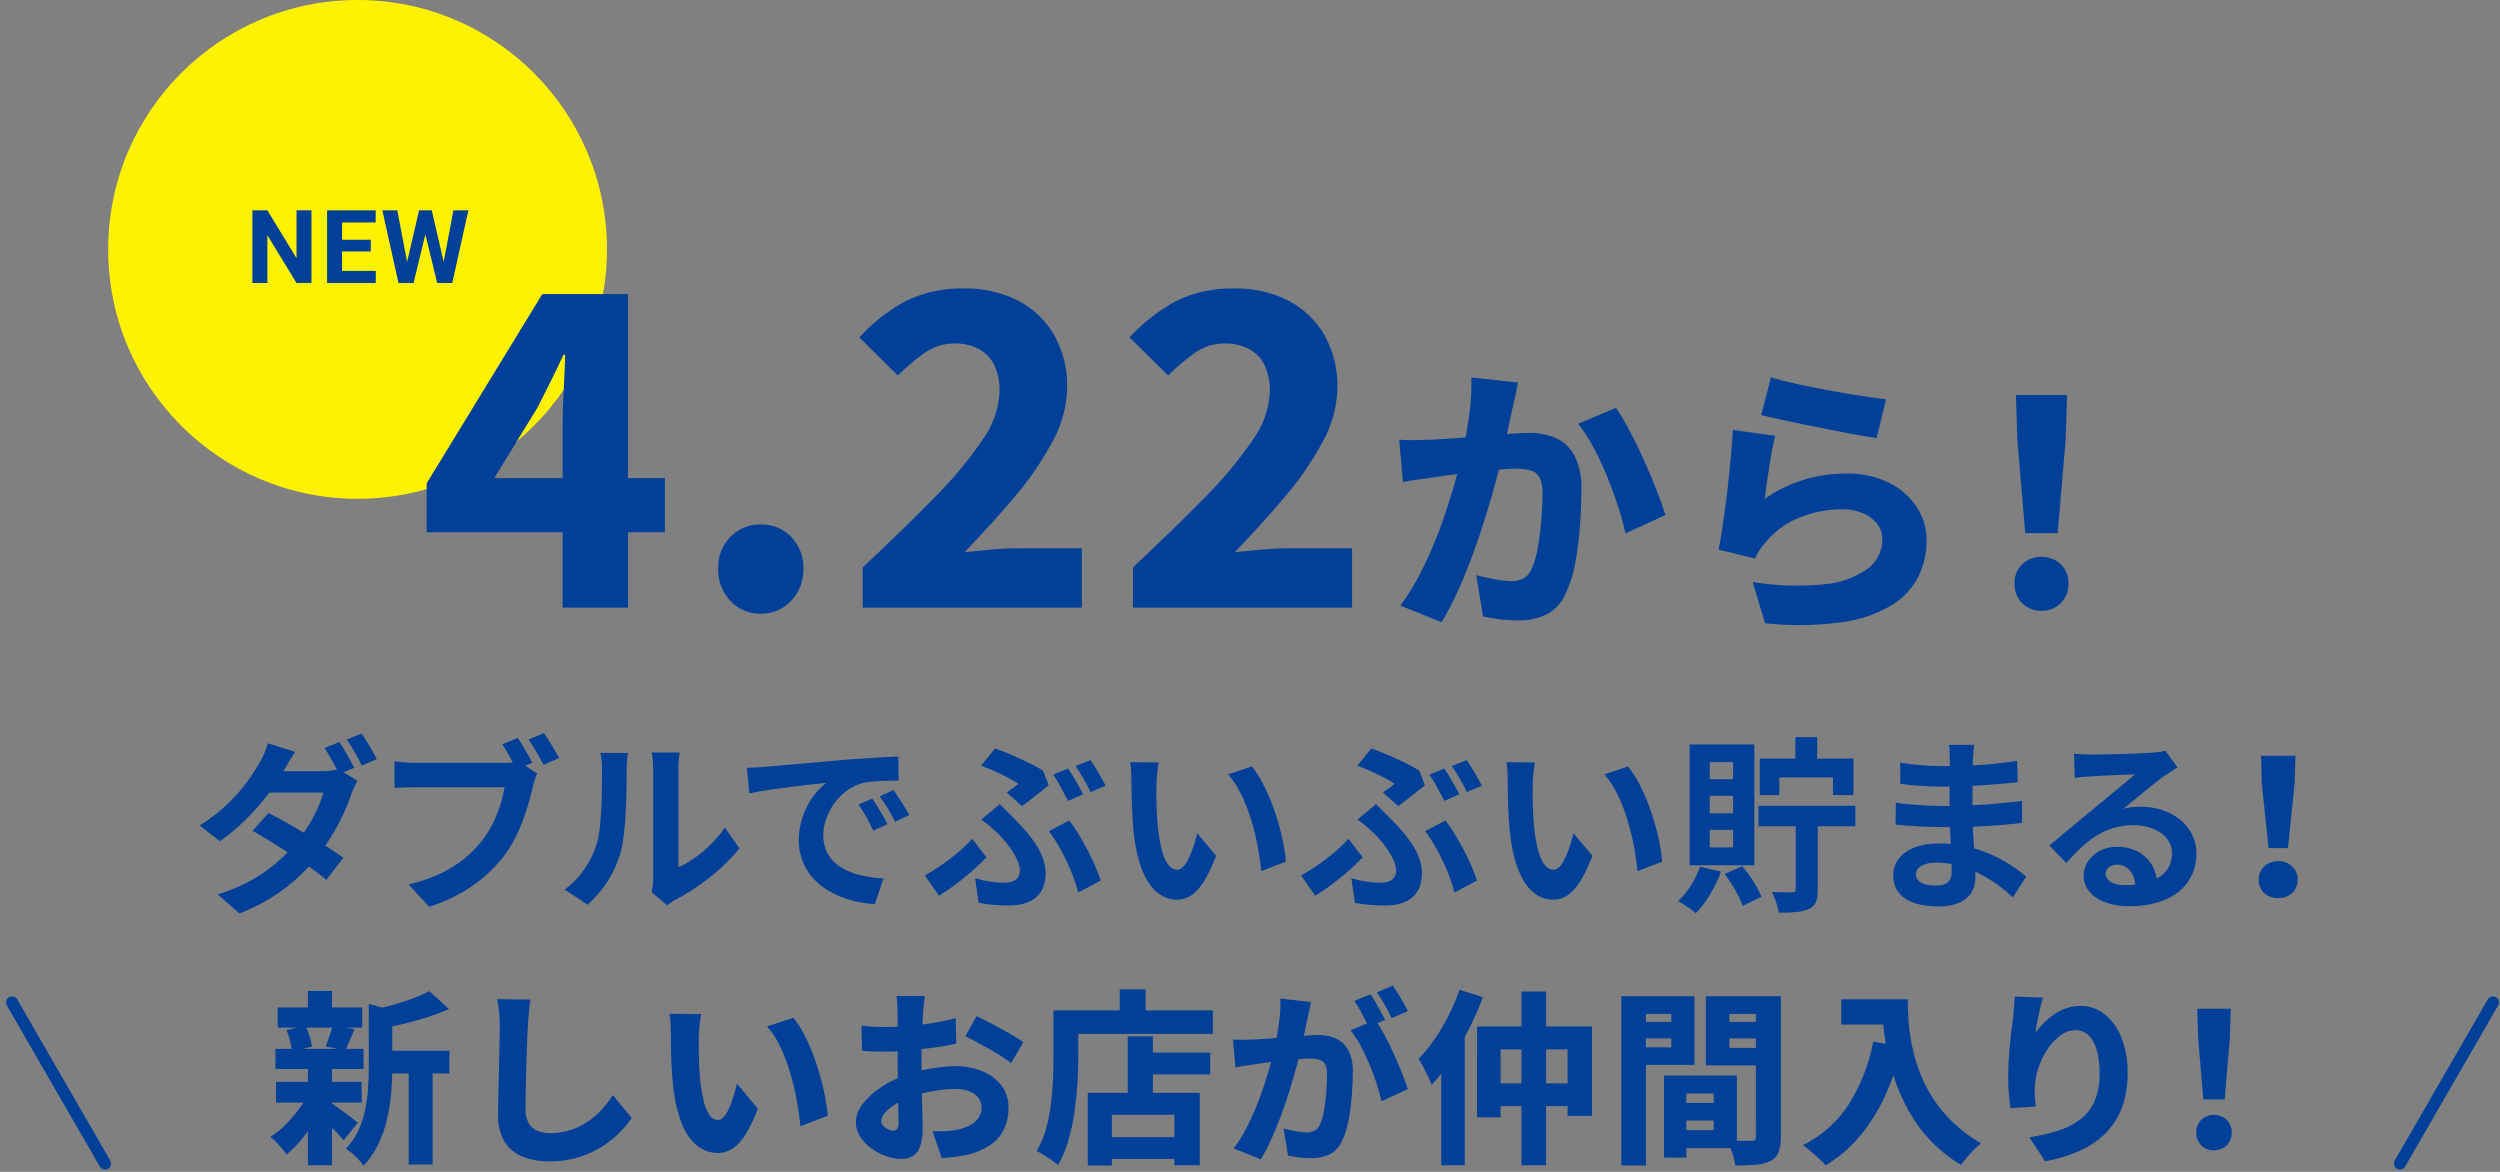 <svg width="416" height="195" viewBox="0 0 416 195" fill="none" xmlns="http://www.w3.org/2000/svg">
<rect x="0" y="0" width="416" height="195" fill="#808080" stroke="none"/>
<path d="M63.196 174.837H74.779V178.628H63.196V174.837ZM46.21 167.637H60.277V170.991H46.21V167.637ZM45.931 180.028H60.184V183.475H45.931V180.028ZM45.838 174.528H60.495V177.882H45.838V174.528ZM68.009 176.515H71.984V193.779H68.009V176.515ZM51.241 164.901H55.247V169.093H51.241V164.901ZM51.241 177.757H55.247V193.904H51.241V177.757ZM61.364 167.044L66.115 168.344C66.094 168.634 65.815 168.831 65.277 168.934V177.939C65.277 179.098 65.22 180.371 65.106 181.758C64.985 183.194 64.767 184.621 64.454 186.028C64.132 187.49 63.648 188.912 63.01 190.267C62.369 191.632 61.521 192.889 60.495 193.993C60.266 193.626 60 193.283 59.703 192.968C59.359 192.593 58.992 192.24 58.603 191.912C58.277 191.628 57.924 191.379 57.547 191.167C58.398 190.263 59.1 189.231 59.628 188.108C60.139 187.018 60.52 185.871 60.761 184.692C60.997 183.539 61.157 182.373 61.242 181.199C61.325 180.04 61.366 178.932 61.366 177.876L61.364 167.044ZM71.425 164.928L74.717 167.909C73.576 168.41 72.41 168.85 71.224 169.229C69.971 169.633 68.709 169.99 67.436 170.3C66.163 170.61 64.916 170.879 63.694 171.107C63.576 170.558 63.404 170.022 63.182 169.507C62.972 168.974 62.718 168.46 62.421 167.97C63.518 167.721 64.621 167.437 65.728 167.116C66.835 166.795 67.886 166.449 68.88 166.076C69.756 165.757 70.606 165.373 71.425 164.928ZM54.967 183.47C55.31 183.669 55.642 183.887 55.961 184.122C56.396 184.433 56.852 184.768 57.331 185.128C57.81 185.488 58.25 185.819 58.651 186.122C59.055 186.422 59.35 186.655 59.536 186.822L57.176 189.741C56.927 189.43 56.612 189.073 56.229 188.67C55.846 188.267 55.447 187.853 55.031 187.428C54.617 187.003 54.208 186.6 53.804 186.217C53.4 185.834 53.053 185.508 52.764 185.239L54.967 183.47ZM47.667 171.422L50.834 170.646C51.096 171.22 51.319 171.812 51.502 172.416C51.679 172.976 51.819 173.546 51.921 174.124L48.567 175.024C48.531 174.426 48.438 173.834 48.288 173.254C48.142 172.625 47.935 172.011 47.67 171.422H47.667ZM55.337 170.584L58.97 171.267C58.68 171.95 58.411 172.597 58.163 173.208C57.915 173.819 57.677 174.341 57.449 174.776L54.188 174.124C54.333 173.772 54.478 173.394 54.623 172.991C54.768 172.588 54.908 172.174 55.042 171.749C55.166 171.367 55.266 170.978 55.339 170.583L55.337 170.584ZM51.269 182.073L54.191 183.128C53.673 184.286 53.076 185.406 52.405 186.482C51.725 187.581 50.973 188.634 50.154 189.634C49.424 190.54 48.602 191.367 47.701 192.103C47.314 191.574 46.9 191.066 46.459 190.581C46.016 190.071 45.528 189.603 45 189.181C45.876 188.625 46.688 187.974 47.422 187.24C48.211 186.461 48.943 185.625 49.611 184.74C50.249 183.906 50.805 183.013 51.272 182.073H51.269ZM88.255 166.328C88.152 167.011 88.064 167.757 87.991 168.564C87.918 169.371 87.861 170.105 87.82 170.764C87.779 171.571 87.737 172.571 87.696 173.764C87.655 174.957 87.613 176.204 87.572 177.506C87.531 178.81 87.5 180.077 87.479 181.306C87.458 182.535 87.448 183.609 87.448 184.528C87.407 185.363 87.594 186.193 87.991 186.928C88.326 187.497 88.839 187.94 89.451 188.19C90.109 188.447 90.81 188.574 91.516 188.563C92.669 188.573 93.817 188.401 94.916 188.051C95.921 187.729 96.877 187.269 97.757 186.685C98.61 186.113 99.392 185.442 100.086 184.685C100.787 183.922 101.42 183.1 101.98 182.228L105.116 186.047C104.537 186.892 103.883 187.682 103.16 188.407C102.278 189.296 101.299 190.082 100.241 190.752C99.023 191.523 97.707 192.129 96.328 192.552C94.749 193.034 93.104 193.27 91.453 193.252C89.898 193.286 88.352 193.011 86.904 192.445C85.661 191.95 84.614 191.061 83.923 189.914C83.181 188.572 82.822 187.052 82.883 185.519C82.883 184.712 82.893 183.77 82.914 182.693C82.935 181.616 82.961 180.493 82.992 179.324C83.023 178.155 83.049 177.006 83.07 175.877C83.091 174.748 83.111 173.734 83.132 172.834C83.153 171.933 83.163 171.245 83.163 170.769C83.163 169.962 83.127 169.175 83.054 168.409C82.989 167.689 82.88 166.973 82.728 166.266L88.255 166.328ZM116.668 168.75C116.578 169.197 116.511 169.647 116.468 170.101C116.416 170.608 116.37 171.1 116.328 171.576C116.287 172.052 116.266 172.445 116.266 172.756C116.266 173.419 116.272 174.107 116.282 174.821C116.293 175.535 116.309 176.244 116.329 176.948C116.35 177.652 116.391 178.377 116.453 179.122C116.555 180.381 116.742 181.631 117.012 182.864C117.188 183.766 117.513 184.632 117.972 185.428C118.119 185.705 118.338 185.938 118.606 186.102C118.874 186.266 119.181 186.355 119.494 186.36C119.703 186.346 119.905 186.284 120.085 186.178C120.264 186.073 120.417 185.927 120.531 185.752C120.896 185.272 121.194 184.744 121.416 184.184C121.69 183.531 121.928 182.863 122.13 182.184C122.338 181.491 122.504 180.864 122.63 180.305L126.108 184.497C125.553 186.012 124.85 187.468 124.008 188.844C123.465 189.762 122.729 190.552 121.85 191.157C121.127 191.617 120.286 191.86 119.428 191.857C118.234 191.852 117.074 191.46 116.121 190.739C114.938 189.777 114.034 188.517 113.501 187.088C112.667 184.934 112.154 182.669 111.979 180.365C111.876 179.392 111.798 178.378 111.746 177.322C111.694 176.266 111.663 175.262 111.653 174.31C111.642 173.358 111.637 172.561 111.637 171.919C111.637 171.464 111.621 170.936 111.59 170.335C111.565 169.782 111.499 169.232 111.39 168.689L116.668 168.75ZM132.008 169.371C132.676 170.176 133.253 171.05 133.731 171.98C134.304 173.067 134.812 174.187 135.253 175.334C135.72 176.534 136.124 177.75 136.464 178.983C136.805 180.216 137.084 181.406 137.302 182.554C137.52 183.703 137.67 184.733 137.752 185.644L133.187 187.414C133.083 186.192 132.898 184.83 132.631 183.328C132.353 181.789 131.996 180.265 131.56 178.763C131.128 177.255 130.583 175.781 129.93 174.354C129.353 173.056 128.577 171.857 127.63 170.798L132.008 169.371ZM153.9 165.738C153.859 165.924 153.818 166.193 153.776 166.545C153.735 166.897 153.699 167.259 153.667 167.632C153.636 168.005 153.61 168.326 153.589 168.595C153.548 169.258 153.512 169.93 153.48 170.613C153.449 171.296 153.423 171.996 153.402 172.713C153.382 173.427 153.366 174.141 153.355 174.856C153.345 175.571 153.339 176.28 153.339 176.983C153.339 177.832 153.345 178.779 153.355 179.824C153.366 180.869 153.387 181.91 153.417 182.945C153.449 183.98 153.475 184.917 153.495 185.755C153.516 186.593 153.526 187.23 153.526 187.665C153.57 188.744 153.418 189.823 153.076 190.848C152.857 191.504 152.411 192.06 151.818 192.416C151.233 192.717 150.582 192.867 149.924 192.851C149.069 192.838 148.223 192.676 147.424 192.37C146.55 192.053 145.724 191.616 144.971 191.07C144.238 190.545 143.611 189.887 143.123 189.129C142.657 188.415 142.409 187.581 142.411 186.728C142.443 185.606 142.853 184.528 143.575 183.669C144.443 182.582 145.481 181.644 146.649 180.89C147.935 180.035 149.33 179.357 150.795 178.872C152.192 178.374 153.631 178.005 155.095 177.772C156.393 177.55 157.707 177.431 159.023 177.415C160.533 177.395 162.031 177.675 163.431 178.238C164.682 178.731 165.78 179.545 166.614 180.598C167.433 181.682 167.856 183.013 167.814 184.371C167.824 185.524 167.596 186.667 167.144 187.728C166.672 188.797 165.921 189.72 164.97 190.399C163.736 191.247 162.35 191.848 160.887 192.169C160.163 192.314 159.454 192.428 158.76 192.511C158.067 192.594 157.389 192.667 156.726 192.728L155.173 188.256C155.877 188.256 156.56 188.246 157.222 188.225C157.817 188.212 158.409 188.15 158.992 188.039C159.762 187.912 160.509 187.677 161.212 187.339C161.818 187.055 162.349 186.635 162.765 186.112C163.152 185.604 163.354 184.98 163.339 184.342C163.357 183.733 163.165 183.136 162.796 182.65C162.403 182.16 161.882 181.789 161.291 181.576C160.554 181.311 159.775 181.185 158.991 181.203C157.667 181.207 156.347 181.337 155.047 181.591C153.747 181.838 152.47 182.196 151.231 182.663C150.4 182.965 149.603 183.356 148.854 183.828C148.247 184.2 147.697 184.66 147.224 185.193C146.873 185.559 146.664 186.038 146.634 186.544C146.637 186.762 146.707 186.973 146.834 187.15C146.973 187.35 147.146 187.524 147.346 187.662C147.548 187.804 147.767 187.919 147.998 188.004C148.187 188.079 148.386 188.121 148.588 188.128C148.827 188.132 149.058 188.049 149.24 187.895C149.355 187.749 149.438 187.582 149.486 187.403C149.534 187.225 149.545 187.038 149.519 186.855C149.519 186.338 149.509 185.556 149.488 184.511C149.468 183.466 149.442 182.291 149.41 180.987C149.379 179.683 149.363 178.399 149.363 177.136V168.628C149.363 168.4 149.353 168.095 149.332 167.712C149.312 167.329 149.291 166.952 149.27 166.579C149.26 166.298 149.229 166.018 149.177 165.741L153.9 165.738ZM162.5 169.092C163.308 169.465 164.208 169.915 165.2 170.443C166.193 170.971 167.152 171.499 168.076 172.028C168.998 172.556 169.738 173.017 170.296 173.41L168.246 176.887C167.874 176.597 167.361 176.24 166.709 175.816C166.057 175.392 165.353 174.968 164.597 174.543C163.842 174.118 163.112 173.715 162.408 173.332C161.704 172.949 161.114 172.644 160.638 172.416L162.5 169.092ZM143.341 170.676C144.275 170.779 145.098 170.841 145.81 170.862C146.523 170.883 147.16 170.893 147.72 170.893C148.528 170.893 149.423 170.857 150.406 170.784C151.39 170.711 152.39 170.613 153.406 170.489C154.421 170.365 155.415 170.21 156.387 170.023C157.36 169.836 158.24 169.629 159.026 169.402L159.119 173.656C158.229 173.863 157.272 174.044 156.247 174.199C155.223 174.354 154.198 174.487 153.173 174.599C152.149 174.713 151.176 174.806 150.254 174.878C149.333 174.95 148.531 174.986 147.847 174.987C146.771 174.987 145.901 174.977 145.239 174.956C144.577 174.935 143.977 174.894 143.439 174.832L143.341 170.676ZM189.61 175.148H201.379V178.781H189.61V175.148ZM183.152 189.215H197.467V192.848H183.152V189.215ZM187.652 172.447H191.844V184.028H187.654L187.652 172.447ZM181.009 181.855H199.64V193.904H195.417V185.488H185.015V193.935H181.009V181.855ZM186.319 164.621H190.631V170.366H186.319V164.621ZM177.314 168.128H201.814V172.041H177.314V168.128ZM175.296 168.128H179.426V175.928C179.426 177.211 179.38 178.629 179.286 180.182C179.193 181.735 179.032 183.327 178.804 184.96C178.583 186.566 178.246 188.154 177.795 189.711C177.385 191.161 176.807 192.557 176.072 193.873C175.743 193.582 175.395 193.312 175.031 193.065C174.586 192.754 174.136 192.459 173.68 192.18C173.302 191.942 172.908 191.729 172.5 191.543C173.178 190.39 173.7 189.153 174.053 187.863C174.428 186.518 174.703 185.148 174.876 183.763C175.052 182.363 175.166 180.992 175.218 179.649C175.27 178.306 175.296 177.066 175.295 175.928L175.296 168.128ZM218.148 166.728C218.066 167.142 217.973 167.603 217.869 168.11C217.766 168.617 217.662 169.078 217.558 169.492L217.231 171.064C217.117 171.613 217.003 172.151 216.889 172.679C216.775 173.207 216.667 173.719 216.563 174.216C216.356 175.106 216.092 176.151 215.771 177.352C215.451 178.553 215.078 179.842 214.654 181.219C214.23 182.596 213.763 183.983 213.254 185.38C212.746 186.777 212.198 188.127 211.611 189.428C211.078 190.624 210.471 191.785 209.794 192.906L205.294 191.106C206.071 190.062 206.762 188.956 207.359 187.799C207.991 186.588 208.565 185.34 209.082 184.057C209.6 182.774 210.06 181.507 210.464 180.257C210.868 179.004 211.215 177.84 211.504 176.764C211.794 175.688 212.021 174.756 212.187 173.969C212.477 172.54 212.705 171.174 212.87 169.869C213.032 168.643 213.094 167.405 213.056 166.169L218.148 166.728ZM228.861 169.714C229.414 170.523 229.922 171.363 230.382 172.228C230.92 173.222 231.438 174.273 231.935 175.38C232.433 176.487 232.888 177.559 233.301 178.595C233.715 179.63 234.036 180.51 234.264 181.234L229.886 183.253C229.672 182.261 229.403 181.281 229.079 180.319C228.727 179.252 228.324 178.171 227.868 177.074C227.428 176.008 226.93 174.966 226.377 173.953C225.906 173.071 225.355 172.234 224.731 171.453L228.861 169.714ZM205.168 172.974C205.748 173.015 206.322 173.031 206.891 173.021C207.461 173.011 208.045 172.995 208.645 172.974C209.163 172.953 209.784 172.917 210.508 172.865C211.233 172.813 212.004 172.756 212.821 172.694C213.639 172.632 214.457 172.565 215.274 172.494C216.092 172.423 216.852 172.361 217.556 172.308C218.26 172.256 218.85 172.23 219.326 172.23C220.357 172.208 221.381 172.409 222.326 172.82C223.199 173.226 223.914 173.908 224.36 174.761C224.906 175.886 225.163 177.13 225.105 178.379C225.105 179.579 225.048 180.899 224.934 182.338C224.828 183.723 224.646 185.102 224.391 186.468C224.193 187.624 223.836 188.746 223.331 189.805C222.936 190.792 222.197 191.603 221.25 192.087C220.256 192.533 219.173 192.751 218.083 192.724C217.44 192.721 216.797 192.68 216.158 192.6C215.544 192.528 214.935 192.425 214.331 192.289L213.586 187.789C214 187.892 214.451 187.996 214.937 188.1C215.424 188.204 215.891 188.287 216.337 188.348C216.682 188.401 217.029 188.433 217.377 188.441C217.838 188.453 218.295 188.358 218.712 188.162C219.116 187.942 219.433 187.592 219.612 187.168C219.932 186.468 220.157 185.728 220.28 184.968C220.465 183.962 220.598 182.947 220.679 181.928C220.773 180.841 220.819 179.811 220.819 178.838C220.86 178.23 220.748 177.622 220.493 177.068C220.386 176.884 220.242 176.723 220.072 176.595C219.901 176.467 219.706 176.375 219.499 176.323C218.967 176.188 218.419 176.126 217.869 176.137C217.435 176.137 216.819 176.173 216.021 176.246C215.224 176.319 214.38 176.401 213.49 176.494C212.6 176.587 211.772 176.686 211.006 176.789C210.24 176.892 209.64 176.975 209.206 177.037C208.73 177.12 208.13 177.208 207.406 177.301C206.682 177.394 206.072 177.494 205.574 177.601L205.168 172.974ZM228.054 165.459C228.363 165.894 228.648 166.345 228.908 166.81C229.208 167.338 229.498 167.861 229.777 168.378C230.057 168.895 230.29 169.34 230.477 169.713L227.777 170.862C227.57 170.427 227.327 169.956 227.047 169.449C226.768 168.942 226.489 168.429 226.209 167.912C225.957 167.437 225.671 166.981 225.355 166.546L228.054 165.459ZM231.78 164C232.047 164.393 232.342 164.854 232.665 165.382C232.989 165.91 233.294 166.428 233.581 166.935C233.871 167.442 234.099 167.882 234.264 168.255L231.564 169.404C231.254 168.741 230.871 168.008 230.415 167.204C230.019 166.488 229.585 165.793 229.115 165.123L231.78 164ZM242.866 164.714L246.747 165.928C246.082 167.742 245.31 169.515 244.434 171.238C243.554 172.985 242.574 174.68 241.5 176.315C240.533 177.806 239.442 179.214 238.239 180.523C238.071 180.068 237.88 179.623 237.665 179.188C237.407 178.65 237.132 178.101 236.842 177.542C236.611 177.082 236.351 176.636 236.066 176.207C237.018 175.2 237.89 174.12 238.674 172.978C239.549 171.713 240.338 170.39 241.034 169.019C241.746 167.629 242.359 166.191 242.866 164.714ZM239.823 173.502L243.731 169.589V193.904H239.822L239.823 173.502ZM245.785 170.802H264.913V185.675H260.845V174.62H249.697V185.928H245.784L245.785 170.802ZM247.985 180.273H262.985V184.06H247.985V180.273ZM253.171 164.995H257.271V193.904H253.171V164.995ZM278.824 183.528H287.053V186.451H278.824V183.528ZM278.576 178.963H289.01V191.047H278.576V188.066H285.159V181.948H278.576V178.963ZM276.899 178.963H280.599V192.628H276.899V178.963ZM271.837 170.051H279.383V172.784H271.838L271.837 170.051ZM286.276 170.051H293.853V172.784H286.276V170.051ZM292.176 165.766H296.337V189.153C296.37 190.023 296.243 190.891 295.964 191.715C295.706 192.358 295.219 192.883 294.598 193.19C293.842 193.546 293.026 193.757 292.191 193.811C291.249 193.894 290.106 193.935 288.76 193.935C288.706 193.478 288.613 193.026 288.481 192.584C288.337 192.077 288.17 191.564 287.981 191.047C287.825 190.601 287.639 190.167 287.422 189.747C287.94 189.788 288.468 189.814 289.006 189.825C289.545 189.836 290.037 189.841 290.481 189.841H291.428C291.638 189.865 291.848 189.81 292.018 189.686C292.14 189.526 292.195 189.326 292.173 189.127L292.176 165.766ZM272.176 165.766H281.958V177.197H272.179V174.278H278.11V168.72H272.179L272.176 165.766ZM294.376 165.766V168.716H287.762V174.368H294.376V177.287H283.855V165.767L294.376 165.766ZM269.782 165.766H273.882V193.935H269.782V165.766ZM306.393 166.294H315.181V170.486H306.393V166.294ZM313.162 166.294H317.447C317.447 167.288 317.489 168.421 317.571 169.694C317.664 171.044 317.841 172.387 318.099 173.715C318.388 175.188 318.789 176.636 319.299 178.047C319.855 179.584 320.573 181.057 321.442 182.441C322.394 183.954 323.52 185.35 324.796 186.602C326.247 188.015 327.872 189.237 329.631 190.239C329.241 190.56 328.868 190.903 328.513 191.264C328.079 191.699 327.665 192.149 327.271 192.615C326.878 193.081 326.557 193.49 326.308 193.842C324.459 192.739 322.767 191.392 321.278 189.836C319.903 188.392 318.708 186.786 317.718 185.054C316.779 183.407 315.994 181.676 315.374 179.884C314.796 178.215 314.334 176.509 313.992 174.776C313.687 173.232 313.469 171.672 313.34 170.103C313.226 168.643 313.168 167.375 313.168 166.298L313.162 166.294ZM311.703 173.312L316.454 174.181C315.793 177.04 314.841 179.823 313.613 182.488C312.519 184.87 311.113 187.095 309.431 189.106C307.828 191.004 305.924 192.625 303.795 193.906C303.458 193.526 303.099 193.166 302.719 192.828C302.253 192.403 301.777 191.979 301.291 191.555C300.806 191.131 300.386 190.796 300.031 190.55C303.14 189.006 305.774 186.651 307.654 183.734C309.651 180.548 311.027 177.013 311.709 173.316L311.703 173.312ZM339.927 166.012C339.824 166.345 339.715 166.754 339.601 167.239C339.487 167.724 339.368 168.246 339.244 168.807C339.12 169.366 339.012 169.909 338.918 170.437C338.825 170.965 338.758 171.436 338.718 171.85C339.124 171.276 339.576 170.736 340.069 170.235C340.592 169.705 341.163 169.227 341.777 168.807C342.413 168.373 343.104 168.025 343.831 167.773C344.596 167.509 345.399 167.378 346.207 167.385C347.649 167.375 349.051 167.857 350.182 168.751C351.443 169.77 352.412 171.104 352.992 172.617C353.729 174.522 354.082 176.553 354.032 178.595C354.071 180.563 353.745 182.522 353.069 184.371C352.462 185.974 351.52 187.43 350.305 188.641C349.052 189.866 347.583 190.849 345.973 191.541C344.156 192.326 342.255 192.899 340.306 193.249L337.698 189.243C339.301 189.001 340.883 188.639 342.431 188.159C343.766 187.756 345.022 187.126 346.142 186.296C347.184 185.5 348.006 184.453 348.531 183.253C349.135 181.776 349.42 180.189 349.369 178.595C349.402 177.252 349.233 175.913 348.869 174.62C348.627 173.715 348.151 172.89 347.487 172.229C346.918 171.698 346.165 171.409 345.387 171.422C344.453 171.43 343.547 171.746 342.81 172.322C341.959 172.97 341.228 173.764 340.652 174.666C340.02 175.63 339.519 176.674 339.161 177.771C338.812 178.808 338.618 179.891 338.587 180.985C338.567 181.358 338.567 181.798 338.587 182.305C338.608 182.812 338.66 183.418 338.742 184.122L334.531 184.401C334.449 183.801 334.366 183.04 334.283 182.119C334.201 181.198 334.159 180.209 334.159 179.153C334.159 178.428 334.18 177.662 334.221 176.853C334.263 176.044 334.32 175.221 334.392 174.384C334.465 173.545 334.553 172.686 334.656 171.807C334.76 170.928 334.874 170.063 334.998 169.214C335.06 168.593 335.112 167.977 335.153 167.366C335.195 166.755 335.226 166.243 335.246 165.829L339.927 166.012ZM366.638 182.942L365.769 172.728L365.614 167.853H371.203L371.048 172.728L370.179 182.944L366.638 182.942ZM368.408 191.419C368.015 191.434 367.623 191.367 367.257 191.223C366.891 191.078 366.559 190.86 366.281 190.581C366.007 190.298 365.793 189.962 365.651 189.593C365.51 189.225 365.444 188.832 365.458 188.438C365.445 188.049 365.513 187.662 365.657 187.3C365.801 186.939 366.019 186.611 366.296 186.338C366.872 185.809 367.626 185.515 368.408 185.515C369.19 185.515 369.944 185.809 370.519 186.338C370.797 186.611 371.015 186.939 371.159 187.3C371.303 187.662 371.371 188.049 371.357 188.438C371.371 188.833 371.304 189.228 371.16 189.596C371.016 189.965 370.798 190.3 370.519 190.581C370.243 190.857 369.914 191.074 369.551 191.218C369.188 191.362 368.799 191.431 368.408 191.419Z" fill="#004098"/>
<path d="M377.494 141.127L376.367 130.421L376.241 125.757H381.97L381.814 130.421L380.718 141.127H377.494ZM379.09 149.454C377.243 149.454 375.834 148.202 375.834 146.387C375.834 144.602 377.243 143.287 379.09 143.287C380.937 143.287 382.346 144.602 382.346 146.387C382.346 148.202 380.937 149.454 379.09 149.454Z" fill="#004098"/>
<path d="M353.503 147.294C354.161 147.294 354.756 147.263 355.319 147.201C355.131 145.197 353.973 143.882 352.282 143.882C351.124 143.882 350.373 144.571 350.373 145.354C350.373 146.512 351.688 147.294 353.503 147.294ZM360.328 124.943L362.331 127.698C361.58 128.167 360.86 128.637 360.171 129.106C358.512 130.265 355.256 133.019 353.315 134.585C354.349 134.303 355.225 134.24 356.227 134.24C361.486 134.24 365.493 137.527 365.493 142.035C365.493 146.919 361.768 150.801 354.286 150.801C349.966 150.801 346.71 148.828 346.71 145.729C346.71 143.225 348.995 140.908 352.282 140.908C356.102 140.908 358.418 143.256 358.888 146.199C360.578 145.291 361.423 143.851 361.423 141.973C361.423 139.186 358.606 137.308 355.006 137.308C350.248 137.308 347.148 139.844 343.83 143.6L341.013 140.689C343.204 138.905 346.929 135.743 348.776 134.24C350.498 132.8 353.722 130.202 355.256 128.856C353.66 128.887 349.402 129.075 347.775 129.2C346.929 129.232 345.959 129.325 345.239 129.451L345.114 125.412C345.99 125.506 347.055 125.569 347.931 125.569C349.559 125.569 356.196 125.412 357.949 125.256C359.232 125.162 359.952 125.037 360.328 124.943Z" fill="#004098"/>
<path d="M324.76 145.072C324.76 144.727 324.76 144.289 324.729 143.757C323.915 143.632 323.07 143.538 322.193 143.538C320.002 143.538 318.813 144.383 318.813 145.447C318.813 146.606 319.908 147.357 322.037 147.357C323.696 147.357 324.76 146.856 324.76 145.072ZM337.157 145.854L334.935 149.329C333.275 147.764 331.147 146.167 328.674 145.04C328.705 145.447 328.705 145.823 328.705 146.136C328.705 148.797 326.701 150.832 322.6 150.832C317.654 150.832 315.025 148.954 315.025 145.667C315.025 142.536 317.905 140.345 322.694 140.345C323.352 140.345 323.978 140.376 324.604 140.439C324.541 139.499 324.51 138.529 324.479 137.621H322.882C321.066 137.621 317.498 137.465 315.432 137.214L315.463 133.552C317.247 133.896 321.286 134.115 322.945 134.115H324.416V130.891H322.945C320.973 130.891 317.999 130.703 316.214 130.421L316.183 126.884C318.124 127.259 321.004 127.478 322.913 127.478H324.447V126.07C324.447 125.506 324.416 124.536 324.291 123.941H328.517C328.423 124.567 328.329 125.35 328.298 126.132L328.267 127.353C330.677 127.259 332.962 127.009 335.655 126.602L335.748 130.171C333.714 130.358 331.209 130.609 328.235 130.765L328.204 133.99C331.334 133.865 333.933 133.583 336.468 133.27V136.932C333.682 137.246 331.272 137.465 328.267 137.559C328.329 138.717 328.392 139.969 328.486 141.159C332.399 142.286 335.373 144.352 337.157 145.854Z" fill="#004098"/>
<path d="M296.085 129.357V132.299H292.829V126.226H298.746V122.657H302.377V126.226H308.419V132.299H305.007V129.357H296.085ZM288.384 129.67V126.821H284.502V129.67H288.384ZM288.384 135.336V132.425H284.502V135.336H288.384ZM288.384 141.002V138.091H284.502V141.002H288.384ZM291.922 123.878V143.976H281.153V123.878H291.922ZM282.875 144.226L286.381 145.04C285.41 147.67 283.814 150.331 282.186 151.959C281.528 151.364 280.057 150.393 279.243 149.924C280.808 148.515 282.155 146.355 282.875 144.226ZM286.975 145.416L289.918 144.133C291.233 145.698 292.548 147.764 293.111 149.235L289.981 150.738C289.511 149.298 288.228 147.044 286.975 145.416ZM308.732 134.084V137.496H302.471V148.046C302.471 149.799 302.158 150.707 300.969 151.27C299.81 151.802 298.183 151.865 295.991 151.865C295.835 150.863 295.365 149.392 294.833 148.421C296.242 148.484 297.776 148.484 298.214 148.484C298.652 148.484 298.809 148.359 298.809 147.952V137.496H292.61V134.084H308.732Z" fill="#004098"/>
<path d="M255.42 126.884C255.201 127.979 255.045 129.795 255.045 130.64C255.013 132.644 255.045 134.992 255.232 137.214C255.671 141.691 256.61 144.727 258.551 144.727C260.022 144.727 261.243 141.096 261.838 138.654L264.968 142.411C262.902 147.795 260.961 149.705 258.457 149.705C255.076 149.705 252.102 146.637 251.225 138.31C250.944 135.461 250.881 131.861 250.881 129.951C250.881 129.075 250.85 127.76 250.662 126.821L255.42 126.884ZM270.916 127.541C273.859 131.141 276.238 138.623 276.582 143.381L272.481 144.946C272.012 139.969 270.353 132.675 266.972 128.856L270.916 127.541Z" fill="#004098"/>
<path d="M240.331 127.885C241.145 129.044 242.241 131.016 242.836 132.174L240.331 133.27C239.674 131.986 238.703 130.108 237.858 128.887L240.331 127.885ZM244.057 126.477C244.87 127.635 246.029 129.638 246.592 130.734L244.088 131.799C243.462 130.484 242.429 128.668 241.583 127.478L244.057 126.477ZM232.662 134.146L230.126 131.861C230.877 131.36 231.629 130.765 232.067 130.421C230.721 129.513 228.216 128.261 225.868 127.416L228.185 124.536C230.752 125.475 234.039 126.915 236.168 128.23L237.107 130.672C236.262 131.36 233.882 133.27 232.662 134.146ZM225.461 150.237L224.867 146.136C226.557 146.637 228.154 146.887 229.656 146.887C231.222 146.887 232.317 146.324 232.317 144.853C232.317 142.974 230.157 140.157 228.78 138.811C227.997 138.059 226.933 137.12 225.9 136.369L228.968 133.802C229.875 134.741 230.689 135.493 231.472 136.306C234.79 139.656 236.606 142.442 236.606 145.291C236.606 149.454 233.663 150.675 230.439 150.675C228.748 150.675 226.933 150.519 225.461 150.237ZM245.778 146.512L242.022 148.515C241.27 145.416 239.204 140.94 237.138 138.31L240.519 136.526C242.429 138.905 244.839 143.632 245.778 146.512ZM226.745 142.661C225.023 144.477 222.174 147.013 218.856 149.047L216.508 145.667C219.169 144.258 222.55 141.628 224.397 139.593L226.745 142.661Z" fill="#004098"/>
<path d="M192.811 126.884C192.591 127.979 192.435 129.795 192.435 130.64C192.404 132.644 192.435 134.992 192.623 137.214C193.061 141.691 194 144.727 195.941 144.727C197.412 144.727 198.633 141.096 199.228 138.654L202.359 142.411C200.292 147.795 198.352 149.705 195.847 149.705C192.466 149.705 189.492 146.637 188.616 138.31C188.334 135.461 188.271 131.861 188.271 129.951C188.271 129.075 188.24 127.76 188.052 126.821L192.811 126.884ZM208.306 127.541C211.249 131.141 213.628 138.623 213.973 143.381L209.872 144.946C209.402 139.969 207.743 132.675 204.362 128.856L208.306 127.541Z" fill="#004098"/>
<path d="M177.722 127.885C178.536 129.044 179.631 131.016 180.226 132.174L177.722 133.27C177.064 131.986 176.094 130.108 175.249 128.887L177.722 127.885ZM181.447 126.477C182.261 127.635 183.419 129.638 183.983 130.734L181.478 131.799C180.852 130.484 179.819 128.668 178.974 127.478L181.447 126.477ZM170.052 134.146L167.516 131.861C168.268 131.36 169.019 130.765 169.457 130.421C168.111 129.513 165.607 128.261 163.259 127.416L165.575 124.536C168.142 125.475 171.429 126.915 173.558 128.23L174.497 130.672C173.652 131.36 171.273 133.27 170.052 134.146ZM162.852 150.237L162.257 146.136C163.948 146.637 165.544 146.887 167.047 146.887C168.612 146.887 169.708 146.324 169.708 144.853C169.708 142.974 167.548 140.157 166.17 138.811C165.388 138.059 164.323 137.12 163.29 136.369L166.358 133.802C167.266 134.741 168.08 135.493 168.862 136.306C172.181 139.656 173.996 142.442 173.996 145.291C173.996 149.454 171.054 150.675 167.829 150.675C166.139 150.675 164.323 150.519 162.852 150.237ZM183.169 146.512L179.412 148.515C178.661 145.416 176.595 140.94 174.529 138.31L177.909 136.526C179.819 138.905 182.23 143.632 183.169 146.512ZM164.135 142.661C162.414 144.477 159.565 147.013 156.247 149.047L153.899 145.667C156.56 144.258 159.941 141.628 161.787 139.593L164.135 142.661Z" fill="#004098"/>
<path d="M145.165 132.894C145.916 134.021 147.074 135.899 147.669 137.152L145.29 138.216C144.507 136.494 143.85 135.273 142.848 133.865L145.165 132.894ZM148.671 131.454C149.453 132.55 150.643 134.397 151.3 135.618L148.952 136.745C148.107 135.054 147.387 133.896 146.385 132.519L148.671 131.454ZM124.284 127.76C125.536 127.729 126.726 127.666 127.321 127.604C129.919 127.385 135.053 126.915 140.719 126.414C143.912 126.164 147.293 125.976 149.485 125.882L149.516 129.889C147.857 129.889 145.196 129.92 143.537 130.296C139.78 131.298 136.994 135.305 136.994 138.967C136.994 144.07 141.752 145.917 147.011 146.167L145.571 150.456C139.06 150.049 132.924 146.543 132.924 139.813C132.924 135.336 135.397 131.83 137.495 130.265C134.803 130.546 128.291 131.235 124.691 132.018L124.284 127.76Z" fill="#004098"/>
<path d="M97.766 150.55L93.946 148.014C96.701 146.073 98.392 143.193 99.268 140.532C100.145 137.84 100.176 131.924 100.176 128.136C100.176 126.884 100.082 126.038 99.894 125.287H104.496C104.465 125.412 104.277 126.821 104.277 128.104C104.277 131.798 104.183 138.404 103.338 141.566C102.399 145.103 100.458 148.171 97.766 150.55ZM111.039 150.644L108.44 148.484C108.566 147.889 108.691 147.013 108.691 146.167V127.917C108.691 126.508 108.472 125.318 108.44 125.224H113.105C113.074 125.318 112.886 126.539 112.886 127.948V144.32C115.421 143.225 118.521 140.752 120.618 137.715L123.028 141.159C120.43 144.539 115.922 147.92 112.416 149.705C111.759 150.049 111.446 150.331 111.039 150.644Z" fill="#004098"/>
<path d="M88.56 126.915L87.402 127.416L89.374 128.699C89.092 129.294 88.873 130.202 88.685 130.859C87.965 133.927 86.619 138.779 83.99 142.254C81.172 146.011 77.009 149.11 71.405 150.894L67.993 147.169C74.222 145.698 77.729 143.006 80.264 139.812C82.331 137.214 83.52 133.677 83.958 130.985H69.37C67.93 130.985 66.459 131.047 65.645 131.11V126.696C66.553 126.821 68.337 126.946 69.37 126.946H83.864C84.24 126.946 84.772 126.946 85.336 126.884C84.804 125.851 84.177 124.755 83.583 123.847L86.15 122.783C86.964 123.972 87.997 125.788 88.56 126.915ZM87.934 123.064L90.532 122C91.315 123.127 92.442 125.037 93.037 126.132L90.439 127.259C89.75 125.976 88.779 124.191 87.934 123.064Z" fill="#004098"/>
<path d="M58.944 127.76L57.191 128.511L59.476 129.92C59.132 130.546 58.725 131.392 58.443 132.174C57.66 134.585 56.189 137.746 54.123 140.72C55.281 141.472 56.346 142.16 57.128 142.724L54.311 146.418C53.56 145.76 52.526 145.009 51.4 144.195C48.582 147.232 44.919 150.049 39.848 151.99L36.217 148.828C41.758 147.138 45.295 144.477 47.862 141.816C45.765 140.439 43.636 139.155 42.039 138.247L44.669 135.273C46.328 136.119 48.457 137.308 50.554 138.56C52.088 136.338 53.34 133.771 53.81 131.892H44.825C42.634 134.804 39.723 137.809 36.592 139.969L33.211 137.371C38.69 133.99 41.601 129.67 43.166 126.978C43.636 126.226 44.293 124.755 44.575 123.691L49.114 125.099C48.363 126.195 47.58 127.604 47.205 128.292L47.173 128.324H53.591C54.436 128.324 55.344 128.23 56.064 128.042C55.469 126.884 54.687 125.475 53.998 124.473L56.471 123.471C57.254 124.598 58.349 126.602 58.944 127.76ZM57.692 123.064L60.165 122.063C60.979 123.221 62.137 125.193 62.701 126.32L60.196 127.384C59.57 126.07 58.568 124.254 57.692 123.064Z" fill="#004098"/>
<path d="M17.98 194.483C17.75 194.616 17.477 194.652 17.221 194.583C16.965 194.514 16.746 194.347 16.613 194.117L1.134 167.306C1.001 167.076 0.965 166.803 1.034 166.547C1.103 166.291 1.27 166.072 1.5 165.94C1.73 165.807 2.003 165.771 2.259 165.84C2.515 165.908 2.733 166.076 2.866 166.306L18.346 193.117C18.478 193.347 18.514 193.62 18.445 193.876C18.377 194.132 18.209 194.35 17.98 194.483Z" fill="#004098"/>
<path d="M415.325 165.94C415.555 166.072 415.723 166.291 415.791 166.547C415.86 166.803 415.824 167.076 415.691 167.306L400.212 194.117C400.079 194.347 399.861 194.514 399.605 194.583C399.348 194.652 399.076 194.616 398.846 194.483C398.616 194.35 398.449 194.132 398.38 193.876C398.311 193.62 398.347 193.347 398.48 193.117L413.959 166.306C414.092 166.076 414.31 165.908 414.567 165.84C414.823 165.771 415.096 165.807 415.325 165.94Z" fill="#004098"/>
<path d="M59.5 83C82.42 83 101 64.42 101 41.5C101 18.58 82.42 0 59.5 0C36.58 0 18 18.58 18 41.5C18 64.42 36.58 83 59.5 83Z" fill="#FFF200"/>
<path d="M51.827 47.086H49.337L44.489 39.134V47.086H41.999V35H44.489L49.345 42.969V35H51.827V47.086ZM61.698 41.848H56.917V45.086H62.529V47.086H54.429V35H62.512V37.017H56.917V39.897H61.698V41.848ZM73.828 43.6L75.455 35H77.937L75.255 47.086H72.748L70.781 39.001L68.814 47.086H66.307L63.626 35H66.108L67.743 43.586L69.735 35.003H71.843L73.828 43.6Z" fill="#004098"/>
<path d="M93.622 101.107V70.626C93.622 68.993 93.682 67.059 93.802 64.826C93.922 62.593 94.006 60.659 94.054 59.026H93.766C93.093 60.467 92.397 61.921 91.676 63.386C90.955 64.851 90.211 66.329 89.442 67.818L82.236 79.564H110.632V88.568H71V80.425L90.24 48.935H104.508V101.107H93.622ZM126.553 102.116C125.606 102.138 124.666 101.956 123.796 101.583C122.926 101.21 122.146 100.654 121.509 99.954C120.164 98.51 119.441 96.595 119.496 94.622C119.465 93.655 119.628 92.692 119.975 91.788C120.321 90.885 120.844 90.06 121.514 89.362C122.161 88.68 122.945 88.141 123.813 87.78C124.682 87.419 125.617 87.245 126.557 87.268C127.508 87.239 128.455 87.41 129.337 87.77C130.218 88.13 131.014 88.671 131.673 89.358C132.343 90.056 132.866 90.881 133.212 91.784C133.559 92.688 133.722 93.651 133.691 94.618C133.744 96.591 133.019 98.506 131.673 99.95C131.025 100.656 130.233 101.215 129.35 101.588C128.468 101.962 127.515 102.142 126.557 102.116H126.553ZM143.559 101.107V94.407C148.075 90.18 152.038 86.325 155.449 82.842C158.409 79.904 161.087 76.695 163.449 73.258C165.184 70.897 166.186 68.077 166.331 65.151C166.378 63.651 166.082 62.16 165.466 60.791C164.918 59.645 164.023 58.7 162.908 58.091C161.653 57.436 160.252 57.114 158.837 57.154C156.999 57.142 155.205 57.723 153.722 58.809C152.183 59.915 150.737 61.144 149.398 62.484L142.985 56.143C145.228 53.686 147.872 51.627 150.803 50.054C153.8 48.611 157.098 47.907 160.423 48C163.533 47.931 166.613 48.624 169.394 50.018C171.908 51.31 173.997 53.299 175.411 55.747C176.903 58.419 177.649 61.443 177.573 64.502C177.512 67.661 176.67 70.755 175.122 73.509C173.341 76.799 171.215 79.891 168.781 82.733C166.187 85.808 163.425 88.858 160.494 91.884C161.839 91.74 163.329 91.596 164.962 91.452C166.595 91.308 168.037 91.236 169.286 91.236H180.022V101.107H143.559ZM188.524 101.107V94.407C193.043 90.181 197.009 86.325 200.422 82.84C203.382 79.902 206.06 76.693 208.422 73.256C210.157 70.895 211.159 68.075 211.304 65.149C211.351 63.649 211.055 62.157 210.439 60.789C209.891 59.643 208.996 58.698 207.881 58.089C206.626 57.434 205.225 57.112 203.81 57.152C201.971 57.141 200.177 57.722 198.694 58.809C197.155 59.915 195.709 61.144 194.37 62.484L187.957 56.143C190.2 53.686 192.844 51.627 195.775 50.054C198.772 48.611 202.07 47.907 205.395 48C208.505 47.931 211.585 48.624 214.366 50.018C216.88 51.31 218.969 53.299 220.383 55.747C221.875 58.419 222.621 61.443 222.545 64.502C222.484 67.66 221.643 70.755 220.095 73.509C218.314 76.799 216.188 79.891 213.754 82.733C211.156 85.807 208.392 88.857 205.462 91.884C206.807 91.74 208.296 91.596 209.929 91.451C211.562 91.306 213.004 91.234 214.253 91.235H224.99V101.107H188.524ZM252.597 63.655C252.471 64.286 252.329 64.986 252.171 65.755C252.013 66.524 251.855 67.224 251.698 67.855C251.541 68.612 251.367 69.408 251.178 70.243C250.989 71.078 250.815 71.898 250.658 72.702C250.501 73.506 250.343 74.286 250.185 75.043C249.87 76.398 249.468 77.99 248.979 79.819C248.49 81.648 247.924 83.61 247.279 85.706C246.633 87.803 245.924 89.915 245.151 92.043C244.378 94.171 243.542 96.231 242.643 98.223C241.831 100.045 240.908 101.815 239.877 103.523L233.022 100.776C234.205 99.185 235.256 97.501 236.165 95.74C237.126 93.896 238.001 91.996 238.79 90.04C239.579 88.084 240.279 86.153 240.89 84.247C241.505 82.34 242.033 80.566 242.474 78.927C242.915 77.288 243.262 75.869 243.514 74.671C243.955 72.496 244.302 70.415 244.554 68.429C244.8 66.564 244.895 64.682 244.838 62.802L252.597 63.655ZM268.912 67.868C269.753 69.135 270.526 70.445 271.229 71.793C272.049 73.338 272.837 74.961 273.593 76.664C274.349 78.367 275.043 80.014 275.674 81.606C276.305 83.198 276.793 84.561 277.14 85.696L270.472 88.768C270.142 87.242 269.731 85.734 269.242 84.252C268.709 82.597 268.094 80.918 267.398 79.216C266.73 77.568 265.972 75.958 265.128 74.393C264.406 73.029 263.568 71.731 262.622 70.512L268.912 67.868ZM232.831 73.168C233.714 73.231 234.589 73.255 235.456 73.239C236.323 73.223 237.214 73.199 238.128 73.168C238.916 73.137 239.862 73.081 240.965 73.002C242.068 72.923 243.243 72.836 244.488 72.742C245.733 72.647 246.979 72.545 248.224 72.435C249.469 72.325 250.628 72.23 251.7 72.151C252.772 72.072 253.672 72.033 254.4 72.033C255.968 72 257.525 72.307 258.963 72.933C260.289 73.548 261.37 74.588 262.037 75.889C262.852 77.607 263.234 79.498 263.148 81.398C263.148 83.227 263.069 85.236 262.912 87.427C262.766 89.537 262.499 91.637 262.112 93.716C261.811 95.476 261.27 97.187 260.504 98.8C259.875 100.295 258.743 101.522 257.303 102.268C255.797 102.949 254.156 103.28 252.503 103.237C251.523 103.233 250.544 103.17 249.571 103.048C248.633 102.939 247.702 102.781 246.781 102.575L245.646 95.716C246.277 95.873 246.954 96.031 247.679 96.189C248.404 96.347 249.113 96.473 249.807 96.567C250.339 96.648 250.877 96.696 251.415 96.709C252.117 96.727 252.813 96.582 253.448 96.283C254.064 95.948 254.549 95.414 254.822 94.768C255.309 93.699 255.651 92.57 255.839 91.411C256.121 89.885 256.327 88.346 256.454 86.8C256.596 85.145 256.667 83.576 256.667 82.095C256.729 81.167 256.557 80.239 256.167 79.395C256.003 79.116 255.784 78.872 255.524 78.679C255.264 78.485 254.969 78.345 254.654 78.268C253.843 78.063 253.008 77.967 252.171 77.984C251.478 77.984 250.532 78.039 249.334 78.15C248.136 78.261 246.859 78.387 245.504 78.528C244.149 78.67 242.888 78.82 241.721 78.977C240.554 79.134 239.64 79.26 238.978 79.355C238.253 79.481 237.338 79.614 236.235 79.755C235.132 79.896 234.202 80.045 233.445 80.204L232.831 73.168ZM294.685 62.768C295.852 63.146 297.302 63.524 299.036 63.903C300.77 64.282 302.575 64.644 304.451 64.991C306.327 65.338 308.1 65.638 309.771 65.891C311.442 66.144 312.797 66.333 313.838 66.458L312.277 72.889C311.3 72.763 310.133 72.574 308.777 72.322C307.421 72.07 305.988 71.794 304.477 71.494C302.964 71.195 301.474 70.895 300.008 70.594C298.542 70.293 297.202 70.01 295.988 69.743C294.774 69.476 293.805 69.248 293.08 69.057L294.685 62.768ZM295.394 72.509C295.237 73.109 295.07 73.873 294.894 74.802C294.718 75.731 294.551 76.7 294.394 77.71C294.237 78.719 294.095 79.688 293.968 80.618C293.841 81.548 293.731 82.344 293.637 83.006C295.648 81.605 297.866 80.528 300.21 79.814C302.465 79.138 304.807 78.796 307.161 78.797C309.682 78.719 312.183 79.263 314.443 80.381C316.298 81.319 317.872 82.73 319.006 84.471C320.048 86.093 320.598 87.981 320.59 89.909C320.604 91.994 320.137 94.053 319.227 95.929C318.209 97.918 316.652 99.581 314.735 100.729C312.194 102.214 309.38 103.172 306.46 103.543C302.226 104.11 297.939 104.166 293.692 103.709L291.658 96.851C295.573 97.493 299.556 97.62 303.504 97.229C306.111 97.039 308.619 96.148 310.762 94.652C311.53 94.089 312.153 93.351 312.58 92.501C313.008 91.65 313.228 90.71 313.222 89.758C313.237 88.828 312.938 87.919 312.371 87.181C311.753 86.402 310.948 85.791 310.03 85.408C308.931 84.946 307.746 84.72 306.554 84.746C304.097 84.735 301.662 85.211 299.39 86.146C297.247 86.996 295.353 88.371 293.881 90.146C293.478 90.592 293.107 91.067 292.77 91.565C292.488 92.001 292.243 92.459 292.037 92.936L285.983 91.46C286.172 90.514 286.361 89.418 286.55 88.173C286.739 86.928 286.928 85.594 287.117 84.173C287.306 82.754 287.48 81.312 287.637 79.846C287.794 78.38 287.936 76.93 288.063 75.495C288.189 74.06 288.284 72.744 288.347 71.546L295.394 72.509ZM337.008 88.718L335.684 73.16L335.448 65.736H343.96L343.724 73.16L342.398 88.718H337.008ZM339.708 101.628C339.109 101.65 338.512 101.548 337.955 101.328C337.397 101.109 336.891 100.776 336.469 100.351C336.051 99.919 335.725 99.408 335.51 98.847C335.295 98.287 335.195 97.688 335.216 97.088C335.197 96.496 335.3 95.907 335.52 95.358C335.74 94.809 336.071 94.311 336.493 93.896C337.37 93.09 338.517 92.643 339.708 92.643C340.899 92.643 342.047 93.09 342.924 93.896C343.346 94.311 343.677 94.809 343.897 95.358C344.117 95.907 344.22 96.496 344.201 97.088C344.222 97.69 344.119 98.29 343.899 98.852C343.679 99.413 343.346 99.923 342.922 100.351C342.501 100.772 341.998 101.103 341.445 101.323C340.891 101.542 340.298 101.646 339.703 101.628H339.708Z" fill="#004098"/>
</svg>
